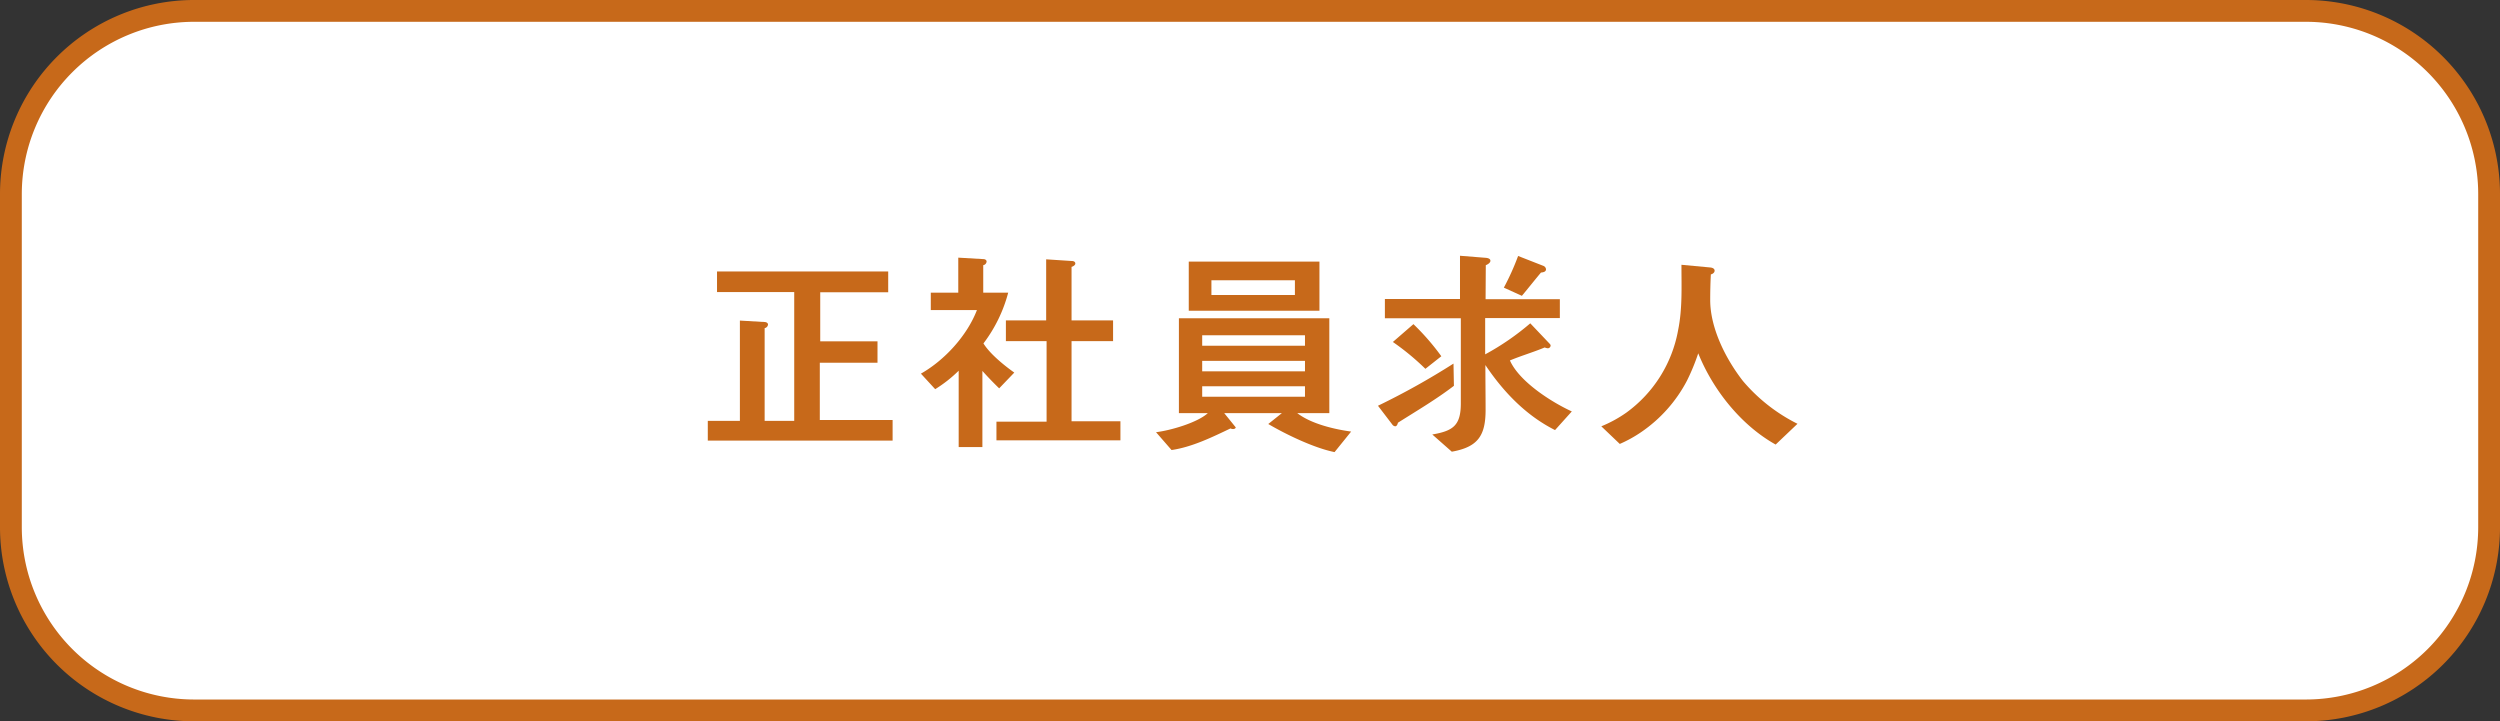 <?xml version="1.0" encoding="UTF-8"?>
<svg xmlns="http://www.w3.org/2000/svg" width="688.073" height="198.525" viewBox="0 0 688.073 198.525">
  <rect x="0" y="0" width="688.073" height="198.525" fill="#333333" stroke="none"/>
  <g transform="translate(-2432.149 -205)">
    <path d="M50.437,0h581.2a50.437,50.437,0,0,1,50.437,50.437v91.65a50.438,50.438,0,0,1-50.438,50.438H50.438A50.438,50.438,0,0,1,0,142.087V50.437A50.437,50.437,0,0,1,50.437,0Z" transform="translate(2435.149 208)" fill="#fff"></path>
    <path d="M50.437,0h581.2a50.437,50.437,0,0,1,50.437,50.437v91.65a50.438,50.438,0,0,1-50.438,50.438H50.438A50.438,50.438,0,0,1,0,142.087V50.437A50.437,50.437,0,0,1,50.437,0Z" transform="translate(2435.149 208)" fill="none" stroke="#c7691a" stroke-miterlimit="10" stroke-width="6"></path>
    <path d="M969.954,121.26v-5.428h8.834v-27.6l6.813.4c.4,0,.924.231.924.693a1.1,1.1,0,0,1-.924.982v25.52h8.141V80.38H972.494V74.722h47.115v5.716H1000.9V93.949h15.763v5.889h-15.879V115.6h20.036v5.659Z" transform="translate(1657 205)" fill="#c7691a"></path>
    <path d="M1050.15,106.883c-1.616-1.56-3.118-3.118-4.619-4.793v20.96h-6.525V102.032a36.861,36.861,0,0,1-6.466,5.081l-3.927-4.272c6.524-3.7,12.7-10.451,15.417-17.5h-12.7V80.554h7.564V70.911l6.871.4c.4,0,.924.173.924.693a1.1,1.1,0,0,1-.924.981v7.565h6.87a39.866,39.866,0,0,1-6.812,13.972c1.79,2.887,5.716,6.063,8.487,8.026ZM1049.4,121.2v-5.139h13.8V93.891H1052V88.175h11.086v-16.8l7.1.462c.4,0,.924.173.924.692,0,.462-.635.809-1.039.924V88.175H1081.5v5.716H1070.07v22.056h13.453V121.2Z" transform="translate(1657 205)" fill="#c7691a"></path>
    <path d="M1142.459,124.435c-5.659-1.155-13.222-4.792-18.246-7.737l3.753-3h-15.878l3.176,3.927c-.058.347-.462.462-.751.462a1.539,1.539,0,0,1-.692-.173c-5.081,2.425-10.624,5.139-16.225,5.946l-4.273-4.907c3.869-.462,11.375-2.6,14.261-5.255h-7.967V87.6h41.4v26.1h-8.835c3.812,2.946,10.162,4.447,14.839,5.081ZM1102.33,72.008H1138.3V85.519H1102.33Zm31.988,20.266h-28.292v2.887h28.292Zm0,7.044h-28.292v2.888h28.292Zm0,6.987h-28.292v2.888h28.292Zm-2.772-29.159h-22.98v4.042h22.98Z" transform="translate(1657 205)" fill="#c7691a"></path>
    <path d="M1159.893,116.352c-.058.347-.289.981-.751.981a1.124,1.124,0,0,1-.809-.519l-3.925-5.139a203.252,203.252,0,0,0,20.786-11.605l.115,6.12c-4.908,3.753-10.22,6.871-15.416,10.162m43.246,2.02c-8.025-4.041-14.2-10.507-19.169-17.9,0,4.1.058,8.257.058,12.355,0,7.1-2.137,10.221-9.3,11.491l-5.37-4.735c5.717-.981,7.852-2.482,7.852-8.545V87.6h-20.9V82.285h20.671V70.392l7.217.577c.462.058,1.155.23,1.155.809s-.809,1.039-1.271,1.212l-.057,9.353h20.439v5.2h-20.554v9.989a70.86,70.86,0,0,0,12.414-8.545l5.426,5.715a.655.655,0,0,1,.174.462.8.8,0,0,1-.751.694,2.39,2.39,0,0,1-.866-.232c-3.176,1.328-6.409,2.252-9.585,3.58,2.6,5.832,11.375,11.433,17.033,14.031Zm-35.682-16.859a68.44,68.44,0,0,0-8.95-7.391l5.659-4.908a65.85,65.85,0,0,1,7.679,8.834Zm31.814-26.5c-1.79,2.136-3.464,4.272-5.254,6.408l-4.966-2.251a69.25,69.25,0,0,0,3.926-8.719l6.929,2.714a1.134,1.134,0,0,1,.751.924c0,.75-.809.865-1.386.924" transform="translate(1657 205)" fill="#c7691a"></path>
    <path d="M1263.86,122.356c-9.526-5.312-17.264-15.07-21.306-25.116a57.667,57.667,0,0,1-3.118,7.563,39.053,39.053,0,0,1-12.529,14.089,35.262,35.262,0,0,1-5.947,3.291l-5.08-4.85a34.77,34.77,0,0,0,6.87-3.753,35.873,35.873,0,0,0,14.261-22.692c1.213-5.947.924-12.01.924-18.014l8.027.751c.461.057,1.1.288,1.1.866s-.577.924-1.039,1.039c-.116,2.367-.174,4.677-.174,7.044,0,7.8,4.331,16.282,9.008,22.287a47.38,47.38,0,0,0,15.012,11.779Z" transform="translate(1657 205)" fill="#c7691a"></path>
  </g>
</svg>
